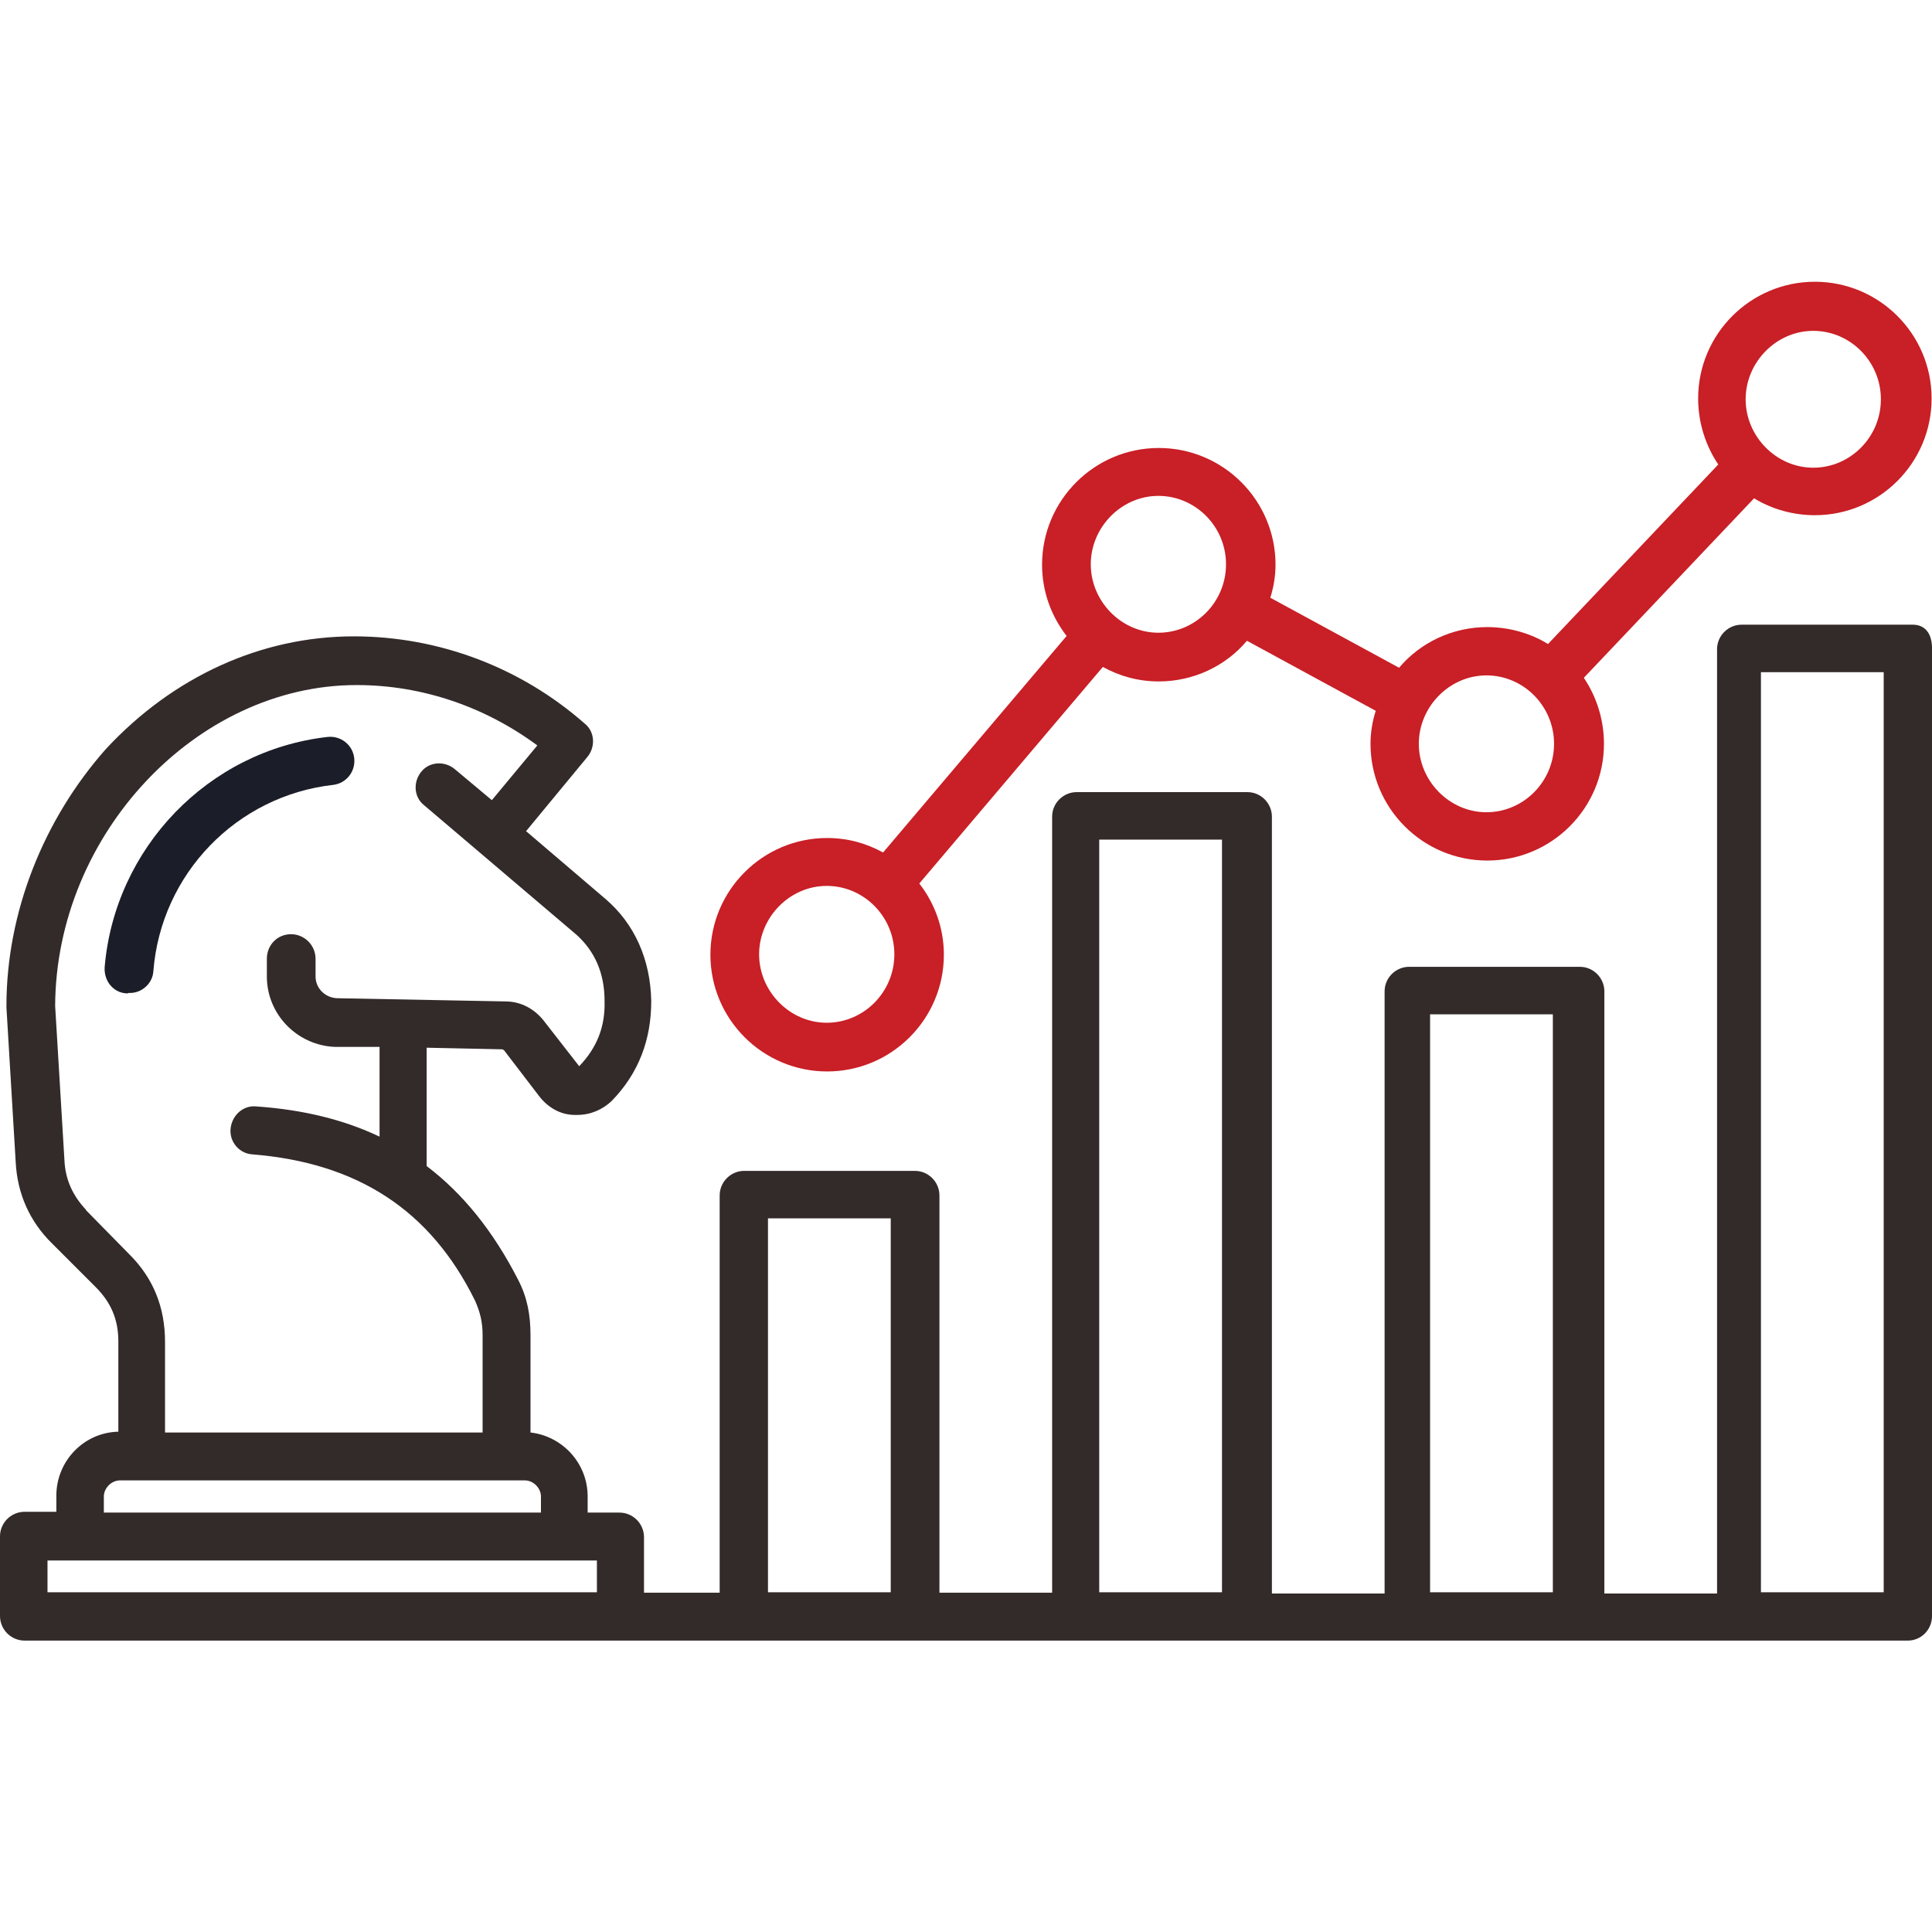 <svg width="48" height="48" viewBox="0 0 48 48" fill="none" xmlns="http://www.w3.org/2000/svg">
<path d="M3.18 24.68H3.14C2.81 24.66 2.58 24.37 2.6 24.03C2.85 21.07 5.17 18.65 8.13 18.31C8.46 18.27 8.76 18.5 8.8 18.83C8.84 19.16 8.61 19.46 8.28 19.5C5.88 19.77 4 21.71 3.81 24.13C3.79 24.44 3.52 24.67 3.23 24.67H3.19L3.18 24.68Z" fill="#1B1E28"/>
<path d="M47.51 15.52H43.27C42.94 15.52 42.66 15.79 42.66 16.13V39.59H39.86V24.63C39.86 24.3 39.59 24.02 39.25 24.02H35.01C34.68 24.02 34.4 24.29 34.4 24.63V39.59H31.6V20.29C31.6 19.96 31.33 19.68 30.99 19.68H26.75C26.42 19.68 26.14 19.95 26.14 20.29V39.57H23.34V29.7C23.34 29.37 23.07 29.09 22.73 29.09H18.49C18.16 29.09 17.88 29.36 17.88 29.7V39.57H16V38.19C16 37.86 15.73 37.58 15.39 37.58H14.6V37.18C14.6 36.35 13.97 35.68 13.18 35.59V33.17C13.18 32.67 13.1 32.23 12.87 31.79C12.26 30.6 11.51 29.66 10.6 28.97V26.03L12.48 26.07L12.52 26.09L13.4 27.24C13.61 27.51 13.92 27.7 14.28 27.7H14.34C14.67 27.7 14.97 27.57 15.2 27.35C15.87 26.66 16.18 25.83 16.18 24.87C16.16 23.83 15.76 22.95 15.05 22.34L13.07 20.65L14.59 18.81C14.8 18.56 14.78 18.18 14.53 17.98C12.94 16.58 10.9 15.81 8.79 15.81C6.49 15.81 4.3 16.81 2.63 18.61C1.08 20.36 0.16 22.67 0.16 24.99V25.03L0.39 28.87C0.43 29.66 0.74 30.35 1.29 30.89L2.38 31.98C2.76 32.36 2.94 32.79 2.94 33.32V35.57C2.08 35.59 1.4 36.3 1.4 37.16V37.56H0.61C0.28 37.56 0 37.83 0 38.17V40.15C0 40.48 0.27 40.76 0.61 40.76H47.4C47.73 40.76 48 40.49 48 40.15V16.1C48 15.77 47.85 15.52 47.52 15.52H47.51ZM2.14 30.06C1.81 29.71 1.62 29.31 1.6 28.81L1.37 24.99C1.39 20.73 4.88 17.02 8.86 17.02C10.49 17.02 12.05 17.56 13.35 18.52L12.22 19.88L11.3 19.11C11.05 18.9 10.67 18.92 10.47 19.17C10.26 19.42 10.28 19.8 10.53 20L14.33 23.23C14.77 23.63 15.02 24.17 15.02 24.86C15.04 25.51 14.83 26.03 14.39 26.49L13.51 25.36C13.28 25.07 12.95 24.88 12.55 24.88L8.36 24.8C8.07 24.78 7.84 24.55 7.84 24.26V23.82C7.84 23.49 7.57 23.21 7.23 23.21C6.89 23.21 6.63 23.48 6.63 23.82V24.26C6.63 25.2 7.38 25.97 8.32 26.01H9.43V28.24C8.55 27.82 7.53 27.57 6.38 27.49C6.05 27.45 5.77 27.7 5.73 28.03C5.69 28.36 5.94 28.66 6.27 28.68C8.88 28.89 10.69 30.06 11.8 32.31C11.93 32.6 11.99 32.85 11.99 33.17V35.59H4.1V33.34C4.1 32.48 3.81 31.75 3.2 31.15L3.22 31.17L2.13 30.06H2.14ZM2.58 37.18C2.58 36.97 2.77 36.78 2.98 36.78H13.04C13.25 36.78 13.44 36.97 13.44 37.18V37.58H2.58V37.18ZM14.83 39.56H1.18V38.77H14.83V39.56ZM22.13 39.56H19.08V30.27H22.13V39.56ZM30.36 39.56H27.31V20.86H30.36V39.56ZM38.58 39.56H35.53V25.2H38.58V39.56ZM46.8 39.56H43.75V16.7H46.8V39.55V39.56Z" fill="#332A2A"/>
<path d="M45.09 7C43.49 7 42.19 8.3 42.19 9.9C42.19 10.51 42.38 11.08 42.69 11.54L38.46 16C38.02 15.73 37.49 15.58 36.95 15.58C36.09 15.58 35.29 15.96 34.76 16.59L31.56 14.85C31.64 14.6 31.69 14.32 31.69 14.03C31.69 12.43 30.39 11.13 28.79 11.13C27.19 11.13 25.89 12.43 25.89 14.03C25.89 14.7 26.12 15.31 26.5 15.8L21.94 21.18C21.52 20.95 21.06 20.82 20.55 20.82C18.95 20.82 17.65 22.12 17.65 23.72C17.65 25.32 18.95 26.62 20.55 26.62C22.15 26.62 23.45 25.32 23.45 23.72C23.45 23.05 23.22 22.44 22.84 21.95L27.4 16.57C27.82 16.8 28.28 16.93 28.79 16.93C29.65 16.93 30.45 16.55 30.98 15.92L34.18 17.66C34.1 17.91 34.05 18.19 34.05 18.48C34.05 20.08 35.35 21.38 36.95 21.38C38.55 21.38 39.85 20.08 39.85 18.48C39.85 17.87 39.66 17.3 39.35 16.84L43.58 12.38C44.02 12.65 44.55 12.8 45.09 12.8C46.69 12.8 47.99 11.5 47.99 9.9C47.99 8.3 46.69 7 45.09 7ZM20.54 25.41C19.62 25.41 18.86 24.63 18.86 23.71C18.86 22.79 19.62 22.01 20.54 22.01C21.46 22.01 22.22 22.77 22.22 23.71C22.22 24.65 21.46 25.41 20.54 25.41ZM28.78 15.72C27.86 15.72 27.1 14.94 27.1 14.02C27.1 13.1 27.86 12.32 28.78 12.32C29.7 12.32 30.46 13.08 30.46 14.02C30.46 14.96 29.7 15.72 28.78 15.72ZM36.93 20.18C36.01 20.18 35.25 19.4 35.25 18.48C35.25 17.56 36.01 16.78 36.93 16.78C37.85 16.78 38.61 17.54 38.61 18.48C38.61 19.42 37.85 20.18 36.93 20.18ZM45.05 11.62C44.13 11.62 43.37 10.84 43.37 9.92C43.37 9 44.13 8.22 45.05 8.22C45.97 8.22 46.73 8.98 46.73 9.92C46.73 10.86 45.97 11.62 45.05 11.62Z" fill="#C91F26"/>
</svg>
